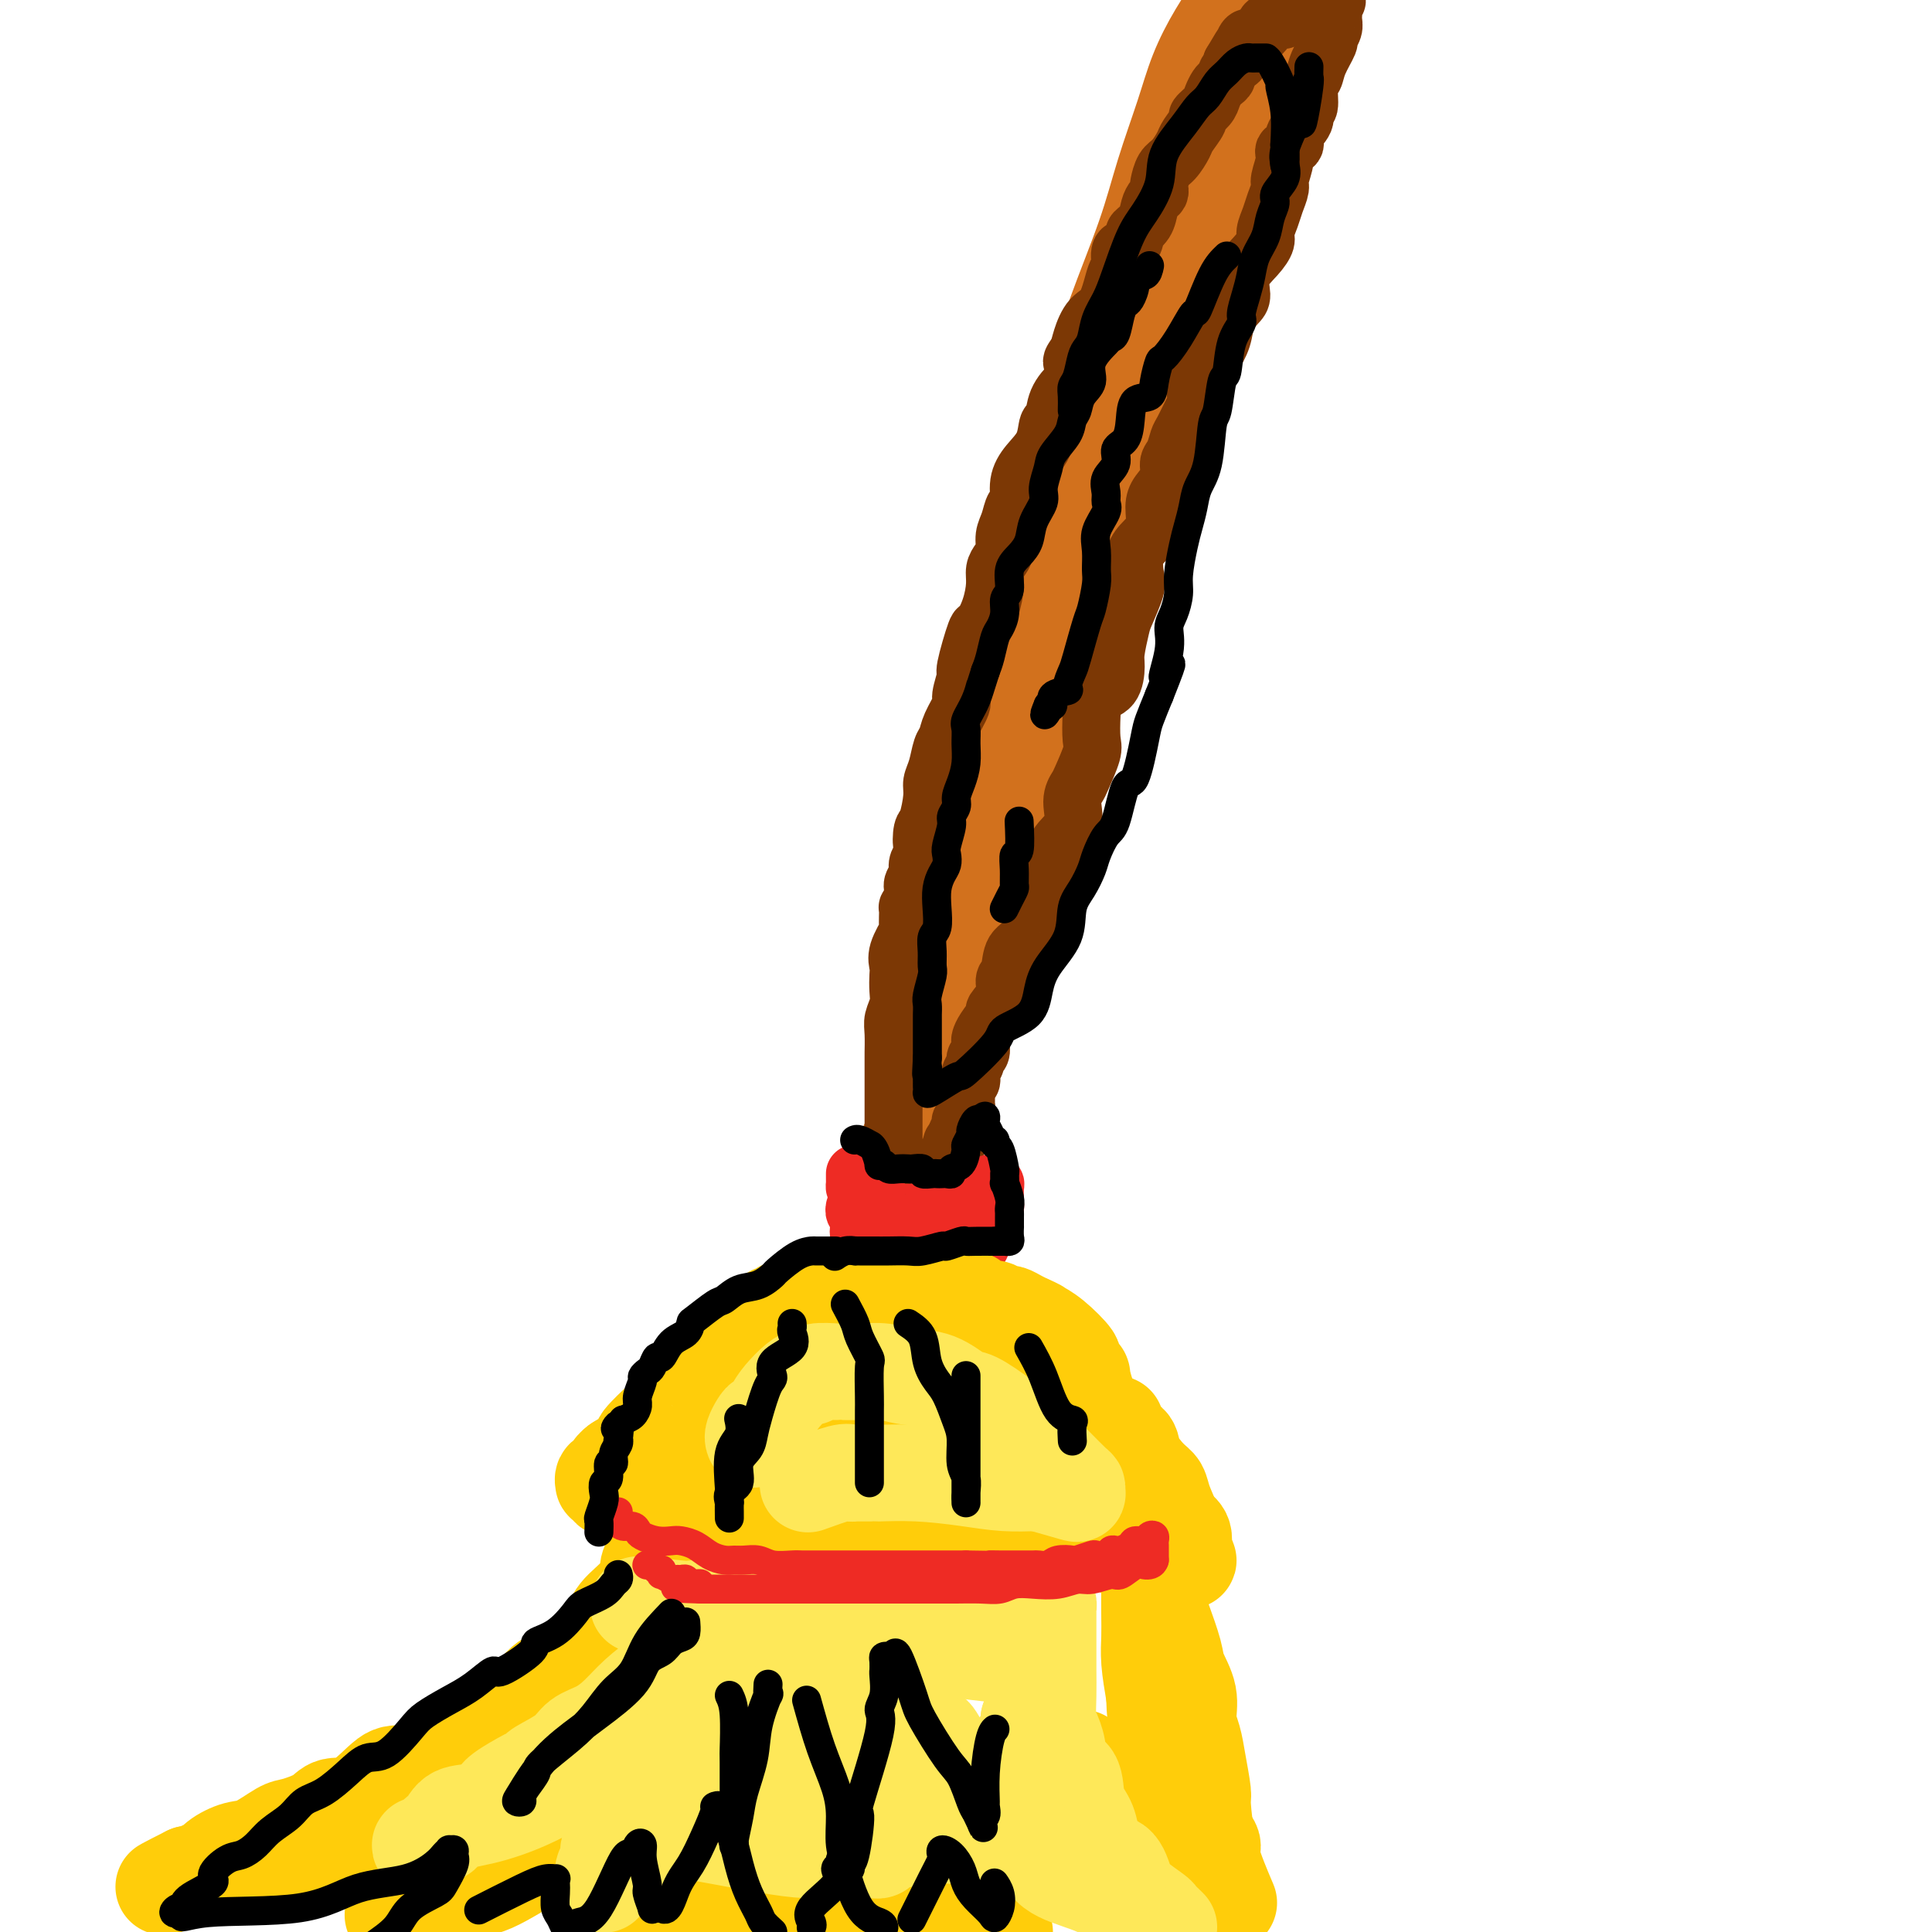 <svg viewBox='0 0 400 400' version='1.1' xmlns='http://www.w3.org/2000/svg' xmlns:xlink='http://www.w3.org/1999/xlink'><g fill='none' stroke='rgb(210,113,29)' stroke-width='20' stroke-linecap='round' stroke-linejoin='round'><path d='M197,200c0.045,-2.363 0.089,-4.727 0,-6c-0.089,-1.273 -0.312,-1.456 0,-3c0.312,-1.544 1.157,-4.450 2,-7c0.843,-2.550 1.683,-4.743 2,-7c0.317,-2.257 0.109,-4.577 1,-8c0.891,-3.423 2.880,-7.950 4,-12c1.120,-4.050 1.370,-7.622 2,-12c0.630,-4.378 1.639,-9.562 3,-14c1.361,-4.438 3.074,-8.132 4,-12c0.926,-3.868 1.065,-7.912 3,-15c1.935,-7.088 5.666,-17.222 8,-24c2.334,-6.778 3.271,-10.200 5,-15c1.729,-4.800 4.250,-10.977 6,-16c1.750,-5.023 2.728,-8.891 4,-13c1.272,-4.109 2.838,-8.460 4,-12c1.162,-3.540 1.920,-6.268 3,-9c1.080,-2.732 2.483,-5.466 4,-8c1.517,-2.534 3.148,-4.867 4,-7c0.852,-2.133 0.926,-4.067 1,-6'/><path d='M266,0c-0.015,-0.379 -0.029,-0.759 0,0c0.029,0.759 0.102,2.656 0,4c-0.102,1.344 -0.380,2.134 -1,3c-0.620,0.866 -1.581,1.807 -2,3c-0.419,1.193 -0.297,2.639 -1,4c-0.703,1.361 -2.230,2.636 -3,4c-0.770,1.364 -0.784,2.816 -1,4c-0.216,1.184 -0.636,2.099 -1,3c-0.364,0.901 -0.674,1.789 -1,3c-0.326,1.211 -0.668,2.744 -1,4c-0.332,1.256 -0.652,2.235 -1,3c-0.348,0.765 -0.723,1.316 -1,2c-0.277,0.684 -0.457,1.503 -1,3c-0.543,1.497 -1.450,3.674 -2,5c-0.550,1.326 -0.742,1.800 -1,3c-0.258,1.200 -0.580,3.124 -1,5c-0.420,1.876 -0.936,3.703 -1,5c-0.064,1.297 0.326,2.062 0,3c-0.326,0.938 -1.368,2.048 -2,4c-0.632,1.952 -0.855,4.745 -1,6c-0.145,1.255 -0.214,0.970 -1,3c-0.786,2.030 -2.290,6.375 -3,9c-0.710,2.625 -0.628,3.531 -1,5c-0.372,1.469 -1.199,3.503 -2,5c-0.801,1.497 -1.577,2.458 -2,4c-0.423,1.542 -0.493,3.665 -1,5c-0.507,1.335 -1.451,1.883 -2,3c-0.549,1.117 -0.704,2.805 -1,4c-0.296,1.195 -0.734,1.899 -1,3c-0.266,1.101 -0.362,2.600 -1,4c-0.638,1.400 -1.819,2.700 -3,4'/><path d='M226,120c-6.159,20.114 -1.556,10.398 0,7c1.556,-3.398 0.063,-0.477 -1,2c-1.063,2.477 -1.698,4.509 -2,6c-0.302,1.491 -0.270,2.440 -1,4c-0.730,1.560 -2.221,3.731 -3,5c-0.779,1.269 -0.847,1.635 -1,3c-0.153,1.365 -0.393,3.730 -1,6c-0.607,2.270 -1.582,4.445 -2,6c-0.418,1.555 -0.278,2.489 -1,4c-0.722,1.511 -2.307,3.600 -3,5c-0.693,1.400 -0.494,2.111 -1,4c-0.506,1.889 -1.715,4.955 -2,6c-0.285,1.045 0.355,0.071 0,1c-0.355,0.929 -1.706,3.763 -2,5c-0.294,1.237 0.468,0.876 0,2c-0.468,1.124 -2.167,3.733 -3,5c-0.833,1.267 -0.801,1.191 -1,2c-0.199,0.809 -0.631,2.503 -1,4c-0.369,1.497 -0.676,2.799 -1,4c-0.324,1.201 -0.664,2.302 -1,3c-0.336,0.698 -0.667,0.993 -1,2c-0.333,1.007 -0.666,2.725 -1,4c-0.334,1.275 -0.668,2.108 -1,3c-0.332,0.892 -0.662,1.844 -1,3c-0.338,1.156 -0.683,2.518 -1,3c-0.317,0.482 -0.607,0.086 -1,1c-0.393,0.914 -0.890,3.140 -1,4c-0.110,0.860 0.166,0.354 0,1c-0.166,0.646 -0.776,2.443 -1,3c-0.224,0.557 -0.064,-0.127 0,0c0.064,0.127 0.032,1.063 0,2'/><path d='M191,230c-5.576,17.301 -2.016,5.552 -1,2c1.016,-3.552 -0.513,1.093 -1,3c-0.487,1.907 0.068,1.075 0,1c-0.068,-0.075 -0.758,0.606 -1,1c-0.242,0.394 -0.036,0.501 0,1c0.036,0.499 -0.099,1.391 0,2c0.099,0.609 0.433,0.934 0,1c-0.433,0.066 -1.631,-0.127 -2,0c-0.369,0.127 0.093,0.573 0,1c-0.093,0.427 -0.741,0.836 -1,1c-0.259,0.164 -0.130,0.082 0,0'/></g>
<g fill='none' stroke='rgb(124,56,5)' stroke-width='12' stroke-linecap='round' stroke-linejoin='round'><path d='M185,246c-0.000,-0.468 -0.000,-0.935 0,-1c0.000,-0.065 0.000,0.273 0,0c-0.000,-0.273 -0.000,-1.158 0,-2c0.000,-0.842 0.000,-1.643 0,-2c-0.000,-0.357 -0.000,-0.272 0,-1c0.000,-0.728 0.000,-2.268 0,-3c-0.000,-0.732 -0.000,-0.655 0,-1c0.000,-0.345 0.000,-1.114 0,-2c-0.000,-0.886 -0.000,-1.891 0,-2c0.000,-0.109 0.000,0.678 0,0c-0.000,-0.678 -0.000,-2.819 0,-4c0.000,-1.181 0.000,-1.401 0,-2c-0.000,-0.599 -0.001,-1.577 0,-3c0.001,-1.423 0.004,-3.290 0,-4c-0.004,-0.710 -0.015,-0.262 0,-1c0.015,-0.738 0.056,-2.663 0,-4c-0.056,-1.337 -0.211,-2.087 0,-3c0.211,-0.913 0.786,-1.989 1,-3c0.214,-1.011 0.065,-1.957 0,-3c-0.065,-1.043 -0.046,-2.184 0,-3c0.046,-0.816 0.118,-1.306 0,-2c-0.118,-0.694 -0.425,-1.591 0,-3c0.425,-1.409 1.582,-3.330 2,-4c0.418,-0.670 0.097,-0.091 0,-1c-0.097,-0.909 0.031,-3.307 0,-4c-0.031,-0.693 -0.219,0.320 0,0c0.219,-0.320 0.846,-1.972 1,-3c0.154,-1.028 -0.165,-1.430 0,-2c0.165,-0.570 0.814,-1.307 1,-2c0.186,-0.693 -0.090,-1.341 0,-2c0.090,-0.659 0.545,-1.330 1,-2'/><path d='M191,177c0.785,-3.379 0.248,-1.825 0,-2c-0.248,-0.175 -0.207,-2.079 0,-3c0.207,-0.921 0.580,-0.859 1,-2c0.420,-1.141 0.886,-3.484 1,-5c0.114,-1.516 -0.126,-2.203 0,-3c0.126,-0.797 0.616,-1.702 1,-3c0.384,-1.298 0.662,-2.989 1,-4c0.338,-1.011 0.736,-1.344 1,-2c0.264,-0.656 0.395,-1.637 1,-3c0.605,-1.363 1.686,-3.109 2,-4c0.314,-0.891 -0.138,-0.926 0,-2c0.138,-1.074 0.867,-3.188 1,-4c0.133,-0.812 -0.328,-0.321 0,-2c0.328,-1.679 1.446,-5.528 2,-7c0.554,-1.472 0.543,-0.569 1,-1c0.457,-0.431 1.380,-2.198 2,-4c0.620,-1.802 0.936,-3.641 1,-5c0.064,-1.359 -0.123,-2.239 0,-3c0.123,-0.761 0.558,-1.402 1,-2c0.442,-0.598 0.893,-1.152 1,-2c0.107,-0.848 -0.130,-1.990 0,-3c0.130,-1.010 0.628,-1.887 1,-3c0.372,-1.113 0.618,-2.463 1,-3c0.382,-0.537 0.900,-0.260 1,-1c0.100,-0.740 -0.219,-2.496 0,-4c0.219,-1.504 0.974,-2.754 2,-4c1.026,-1.246 2.322,-2.486 3,-4c0.678,-1.514 0.738,-3.303 1,-4c0.262,-0.697 0.724,-0.303 1,-1c0.276,-0.697 0.364,-2.485 1,-4c0.636,-1.515 1.818,-2.758 3,-4'/><path d='M222,79c1.652,-4.066 0.280,-3.732 0,-4c-0.280,-0.268 0.530,-1.137 1,-2c0.470,-0.863 0.599,-1.721 1,-3c0.401,-1.279 1.072,-2.981 2,-4c0.928,-1.019 2.111,-1.357 3,-3c0.889,-1.643 1.482,-4.591 2,-6c0.518,-1.409 0.960,-1.280 1,-2c0.040,-0.720 -0.322,-2.289 0,-3c0.322,-0.711 1.329,-0.564 2,-1c0.671,-0.436 1.006,-1.454 1,-2c-0.006,-0.546 -0.352,-0.618 0,-1c0.352,-0.382 1.401,-1.072 2,-2c0.599,-0.928 0.748,-2.092 1,-3c0.252,-0.908 0.606,-1.560 1,-2c0.394,-0.440 0.829,-0.669 1,-1c0.171,-0.331 0.077,-0.764 0,-1c-0.077,-0.236 -0.138,-0.274 0,-1c0.138,-0.726 0.476,-2.139 1,-3c0.524,-0.861 1.235,-1.172 2,-2c0.765,-0.828 1.585,-2.175 2,-3c0.415,-0.825 0.426,-1.127 1,-2c0.574,-0.873 1.712,-2.318 2,-3c0.288,-0.682 -0.274,-0.602 0,-1c0.274,-0.398 1.384,-1.272 2,-2c0.616,-0.728 0.738,-1.308 1,-2c0.262,-0.692 0.662,-1.495 1,-2c0.338,-0.505 0.613,-0.713 1,-1c0.387,-0.287 0.887,-0.654 1,-1c0.113,-0.346 -0.162,-0.670 0,-1c0.162,-0.330 0.761,-0.666 1,-1c0.239,-0.334 0.120,-0.667 0,-1'/><path d='M255,13c3.725,-6.295 1.537,-2.531 1,-1c-0.537,1.531 0.578,0.831 1,0c0.422,-0.831 0.151,-1.792 0,-2c-0.151,-0.208 -0.182,0.339 0,0c0.182,-0.339 0.579,-1.562 1,-2c0.421,-0.438 0.868,-0.092 1,0c0.132,0.092 -0.050,-0.071 0,0c0.050,0.071 0.333,0.375 1,0c0.667,-0.375 1.718,-1.428 2,-2c0.282,-0.572 -0.206,-0.664 0,-1c0.206,-0.336 1.106,-0.916 2,-1c0.894,-0.084 1.782,0.327 2,0c0.218,-0.327 -0.234,-1.394 0,-2c0.234,-0.606 1.152,-0.752 2,-1c0.848,-0.248 1.625,-0.599 3,-1c1.375,-0.401 3.349,-0.853 4,-1c0.651,-0.147 -0.021,0.012 0,0c0.021,-0.012 0.737,-0.196 1,0c0.263,0.196 0.075,0.770 0,1c-0.075,0.230 -0.038,0.115 0,0'/><path d='M276,0c1.546,-0.117 0.410,0.589 0,1c-0.410,0.411 -0.094,0.527 0,1c0.094,0.473 -0.034,1.302 0,2c0.034,0.698 0.231,1.265 0,2c-0.231,0.735 -0.889,1.636 -1,2c-0.111,0.364 0.325,0.189 0,1c-0.325,0.811 -1.412,2.608 -2,4c-0.588,1.392 -0.677,2.378 -1,3c-0.323,0.622 -0.879,0.880 -1,2c-0.121,1.120 0.194,3.102 0,4c-0.194,0.898 -0.897,0.713 -1,1c-0.103,0.287 0.394,1.048 0,2c-0.394,0.952 -1.679,2.097 -2,3c-0.321,0.903 0.321,1.564 0,2c-0.321,0.436 -1.606,0.648 -2,1c-0.394,0.352 0.102,0.845 0,2c-0.102,1.155 -0.802,2.971 -1,4c-0.198,1.029 0.106,1.272 0,2c-0.106,0.728 -0.621,1.940 -1,3c-0.379,1.060 -0.621,1.966 -1,3c-0.379,1.034 -0.896,2.196 -1,3c-0.104,0.804 0.205,1.250 0,2c-0.205,0.750 -0.923,1.803 -2,3c-1.077,1.197 -2.511,2.539 -3,4c-0.489,1.461 -0.032,3.041 0,4c0.032,0.959 -0.363,1.298 -1,2c-0.637,0.702 -1.518,1.766 -2,3c-0.482,1.234 -0.566,2.638 -1,4c-0.434,1.362 -1.217,2.681 -2,4'/><path d='M251,74c-4.556,12.431 -3.444,6.509 -3,5c0.444,-1.509 0.222,1.395 0,3c-0.222,1.605 -0.442,1.910 -1,3c-0.558,1.090 -1.454,2.966 -2,4c-0.546,1.034 -0.741,1.225 -1,2c-0.259,0.775 -0.581,2.135 -1,3c-0.419,0.865 -0.934,1.235 -1,2c-0.066,0.765 0.316,1.923 0,3c-0.316,1.077 -1.332,2.072 -2,3c-0.668,0.928 -0.988,1.789 -1,3c-0.012,1.211 0.286,2.772 0,4c-0.286,1.228 -1.155,2.122 -2,3c-0.845,0.878 -1.665,1.741 -2,3c-0.335,1.259 -0.185,2.914 0,4c0.185,1.086 0.404,1.601 0,3c-0.404,1.399 -1.430,3.681 -2,5c-0.570,1.319 -0.685,1.675 -1,3c-0.315,1.325 -0.830,3.619 -1,5c-0.170,1.381 0.007,1.847 0,3c-0.007,1.153 -0.196,2.991 -1,4c-0.804,1.009 -2.222,1.188 -3,2c-0.778,0.812 -0.915,2.258 -1,4c-0.085,1.742 -0.118,3.780 0,5c0.118,1.220 0.389,1.621 0,3c-0.389,1.379 -1.436,3.737 -2,5c-0.564,1.263 -0.643,1.430 -1,2c-0.357,0.570 -0.991,1.542 -1,3c-0.009,1.458 0.606,3.401 0,5c-0.606,1.599 -2.432,2.854 -3,4c-0.568,1.146 0.124,2.185 0,3c-0.124,0.815 -1.062,1.408 -2,2'/><path d='M217,180c-2.683,11.095 -0.392,6.331 0,5c0.392,-1.331 -1.115,0.769 -2,3c-0.885,2.231 -1.149,4.592 -2,6c-0.851,1.408 -2.289,1.863 -3,3c-0.711,1.137 -0.697,2.957 -1,4c-0.303,1.043 -0.925,1.308 -1,2c-0.075,0.692 0.397,1.810 0,3c-0.397,1.190 -1.662,2.450 -2,3c-0.338,0.550 0.250,0.389 0,1c-0.250,0.611 -1.339,1.995 -2,3c-0.661,1.005 -0.894,1.630 -1,2c-0.106,0.370 -0.085,0.484 0,1c0.085,0.516 0.233,1.434 0,2c-0.233,0.566 -0.846,0.782 -1,1c-0.154,0.218 0.151,0.440 0,1c-0.151,0.560 -0.758,1.460 -1,2c-0.242,0.540 -0.117,0.722 0,1c0.117,0.278 0.228,0.652 0,1c-0.228,0.348 -0.793,0.671 -1,1c-0.207,0.329 -0.054,0.664 0,1c0.054,0.336 0.011,0.672 0,1c-0.011,0.328 0.011,0.648 0,1c-0.011,0.352 -0.054,0.738 0,1c0.054,0.262 0.207,0.401 0,1c-0.207,0.599 -0.773,1.656 -1,2c-0.227,0.344 -0.113,-0.027 0,0c0.113,0.027 0.226,0.450 0,1c-0.226,0.550 -0.792,1.225 -1,2c-0.208,0.775 -0.060,1.650 0,2c0.060,0.350 0.030,0.175 0,0'/><path d='M198,237c-3.123,8.652 -1.429,1.781 -1,0c0.429,-1.781 -0.406,1.527 -1,3c-0.594,1.473 -0.948,1.111 -1,1c-0.052,-0.111 0.197,0.031 0,0c-0.197,-0.031 -0.840,-0.234 -1,0c-0.160,0.234 0.164,0.904 0,1c-0.164,0.096 -0.815,-0.381 -1,0c-0.185,0.381 0.095,1.619 0,2c-0.095,0.381 -0.564,-0.094 -1,0c-0.436,0.094 -0.838,0.757 -1,1c-0.162,0.243 -0.085,0.065 0,0c0.085,-0.065 0.177,-0.017 0,0c-0.177,0.017 -0.625,0.005 -1,0c-0.375,-0.005 -0.679,-0.001 -1,0c-0.321,0.001 -0.661,0.001 -1,0'/><path d='M188,245c-2.016,1.238 -2.056,0.332 -2,0c0.056,-0.332 0.207,-0.089 0,0c-0.207,0.089 -0.774,0.026 -1,0c-0.226,-0.026 -0.113,-0.013 0,0'/></g>
<g fill='none' stroke='rgb(238,43,36)' stroke-width='12' stroke-linecap='round' stroke-linejoin='round'><path d='M177,243c0.001,0.302 0.002,0.603 0,1c-0.002,0.397 -0.007,0.889 0,1c0.007,0.111 0.025,-0.159 0,0c-0.025,0.159 -0.094,0.746 0,1c0.094,0.254 0.351,0.176 1,0c0.649,-0.176 1.689,-0.450 2,0c0.311,0.450 -0.109,1.623 0,2c0.109,0.377 0.746,-0.043 1,0c0.254,0.043 0.124,0.548 0,1c-0.124,0.452 -0.241,0.852 0,1c0.241,0.148 0.840,0.043 1,0c0.160,-0.043 -0.118,-0.026 0,0c0.118,0.026 0.633,0.059 1,0c0.367,-0.059 0.585,-0.212 1,0c0.415,0.212 1.028,0.789 2,1c0.972,0.211 2.302,0.057 3,0c0.698,-0.057 0.765,-0.015 1,0c0.235,0.015 0.639,0.004 1,0c0.361,-0.004 0.681,-0.000 1,0c0.319,0.000 0.639,-0.004 1,0c0.361,0.004 0.762,0.015 1,0c0.238,-0.015 0.311,-0.056 1,0c0.689,0.056 1.993,0.207 3,0c1.007,-0.207 1.716,-0.774 2,-1c0.284,-0.226 0.142,-0.113 0,0'/><path d='M200,250c2.881,-0.194 2.082,-0.679 2,-1c-0.082,-0.321 0.552,-0.477 1,-1c0.448,-0.523 0.708,-1.412 1,-2c0.292,-0.588 0.615,-0.876 1,-1c0.385,-0.124 0.834,-0.083 1,0c0.166,0.083 0.051,0.208 0,1c-0.051,0.792 -0.037,2.250 0,3c0.037,0.750 0.097,0.794 0,1c-0.097,0.206 -0.351,0.576 -1,2c-0.649,1.424 -1.695,3.901 -2,5c-0.305,1.099 0.130,0.819 0,1c-0.130,0.181 -0.823,0.823 -1,1c-0.177,0.177 0.164,-0.110 0,0c-0.164,0.110 -0.831,0.618 -1,1c-0.169,0.382 0.162,0.638 0,1c-0.162,0.362 -0.817,0.829 -1,1c-0.183,0.171 0.104,0.046 0,0c-0.104,-0.046 -0.601,-0.013 -1,0c-0.399,0.013 -0.699,0.007 -1,0'/><path d='M198,262c-0.953,0.774 -0.837,0.207 -1,0c-0.163,-0.207 -0.607,-0.056 -1,0c-0.393,0.056 -0.734,0.015 -1,0c-0.266,-0.015 -0.455,-0.004 -1,0c-0.545,0.004 -1.445,0.001 -2,0c-0.555,-0.001 -0.764,-0.000 -1,0c-0.236,0.000 -0.497,0.000 -1,0c-0.503,-0.000 -1.248,-0.000 -2,0c-0.752,0.000 -1.512,0.001 -2,0c-0.488,-0.001 -0.704,-0.005 -1,0c-0.296,0.005 -0.670,0.018 -1,0c-0.330,-0.018 -0.614,-0.065 -1,0c-0.386,0.065 -0.872,0.244 -1,0c-0.128,-0.244 0.102,-0.912 0,-1c-0.102,-0.088 -0.535,0.404 -1,0c-0.465,-0.404 -0.962,-1.705 -1,-2c-0.038,-0.295 0.382,0.415 0,0c-0.382,-0.415 -1.566,-1.957 -2,-3c-0.434,-1.043 -0.117,-1.589 0,-2c0.117,-0.411 0.033,-0.689 0,-1c-0.033,-0.311 -0.017,-0.656 0,-1'/><path d='M178,252c-0.850,-1.695 -0.976,-0.934 -1,-1c-0.024,-0.066 0.053,-0.960 0,-1c-0.053,-0.040 -0.236,0.773 0,1c0.236,0.227 0.890,-0.132 1,0c0.110,0.132 -0.325,0.753 0,1c0.325,0.247 1.410,0.119 2,0c0.590,-0.119 0.684,-0.228 1,0c0.316,0.228 0.854,0.792 1,1c0.146,0.208 -0.101,0.059 0,0c0.101,-0.059 0.551,-0.030 1,0'/><path d='M183,253c0.833,0.167 0.417,0.083 0,0'/><path d='M183,253c0.000,0.000 0.100,0.100 0.1,0.1'/></g>
<g fill='none' stroke='rgb(255,205,10)' stroke-width='20' stroke-linecap='round' stroke-linejoin='round'><path d='M160,272c0.345,0.119 0.691,0.238 1,0c0.309,-0.238 0.582,-0.834 1,-1c0.418,-0.166 0.981,0.099 2,0c1.019,-0.099 2.494,-0.562 4,-1c1.506,-0.438 3.044,-0.849 4,-1c0.956,-0.151 1.330,-0.040 2,0c0.670,0.040 1.636,0.011 2,0c0.364,-0.011 0.127,-0.003 1,0c0.873,0.003 2.858,0.001 4,0c1.142,-0.001 1.441,-0.001 2,0c0.559,0.001 1.376,0.003 3,0c1.624,-0.003 4.054,-0.011 6,0c1.946,0.011 3.409,0.040 5,0c1.591,-0.040 3.309,-0.150 4,0c0.691,0.150 0.355,0.561 1,1c0.645,0.439 2.270,0.905 3,1c0.730,0.095 0.566,-0.182 1,0c0.434,0.182 1.467,0.822 2,1c0.533,0.178 0.567,-0.106 1,0c0.433,0.106 1.267,0.602 2,1c0.733,0.398 1.367,0.699 2,1'/><path d='M213,274c2.195,0.942 1.682,0.797 2,1c0.318,0.203 1.467,0.754 3,2c1.533,1.246 3.451,3.186 4,4c0.549,0.814 -0.272,0.502 0,2c0.272,1.498 1.635,4.805 2,6c0.365,1.195 -0.270,0.278 0,1c0.270,0.722 1.445,3.082 2,4c0.555,0.918 0.491,0.394 1,1c0.509,0.606 1.591,2.343 2,3c0.409,0.657 0.144,0.233 0,0c-0.144,-0.233 -0.167,-0.277 0,-1c0.167,-0.723 0.523,-2.125 0,-3c-0.523,-0.875 -1.925,-1.222 -3,-3c-1.075,-1.778 -1.823,-4.989 -2,-6c-0.177,-1.011 0.216,0.176 0,0c-0.216,-0.176 -1.040,-1.715 -2,-3c-0.960,-1.285 -2.054,-2.316 -3,-3c-0.946,-0.684 -1.743,-1.021 -2,-1c-0.257,0.021 0.026,0.399 0,0c-0.026,-0.399 -0.362,-1.574 -1,-2c-0.638,-0.426 -1.577,-0.103 -2,0c-0.423,0.103 -0.330,-0.014 -1,0c-0.670,0.014 -2.103,0.158 -3,0c-0.897,-0.158 -1.256,-0.616 -2,-1c-0.744,-0.384 -1.872,-0.692 -3,-1'/><path d='M205,274c-2.652,-0.754 -3.783,-1.638 -5,-2c-1.217,-0.362 -2.522,-0.202 -3,0c-0.478,0.202 -0.131,0.446 -1,0c-0.869,-0.446 -2.956,-1.583 -4,-2c-1.044,-0.417 -1.047,-0.113 -2,0c-0.953,0.113 -2.856,0.034 -4,0c-1.144,-0.034 -1.528,-0.024 -3,0c-1.472,0.024 -4.033,0.062 -5,0c-0.967,-0.062 -0.342,-0.224 -1,0c-0.658,0.224 -2.599,0.833 -4,1c-1.401,0.167 -2.262,-0.110 -3,0c-0.738,0.110 -1.352,0.606 -2,1c-0.648,0.394 -1.329,0.687 -2,1c-0.671,0.313 -1.332,0.645 -2,1c-0.668,0.355 -1.342,0.733 -2,1c-0.658,0.267 -1.299,0.423 -2,1c-0.701,0.577 -1.462,1.575 -2,2c-0.538,0.425 -0.854,0.278 -2,1c-1.146,0.722 -3.121,2.315 -4,3c-0.879,0.685 -0.661,0.464 -1,1c-0.339,0.536 -1.236,1.828 -2,2c-0.764,0.172 -1.395,-0.777 -2,0c-0.605,0.777 -1.183,3.280 -2,4c-0.817,0.720 -1.874,-0.345 -3,0c-1.126,0.345 -2.321,2.098 -3,3c-0.679,0.902 -0.842,0.952 -2,2c-1.158,1.048 -3.310,3.095 -4,4c-0.690,0.905 0.084,0.667 0,1c-0.084,0.333 -1.024,1.238 -2,2c-0.976,0.762 -1.988,1.381 -3,2'/><path d='M128,303c-2.138,2.056 -0.483,0.196 0,0c0.483,-0.196 -0.206,1.272 -1,2c-0.794,0.728 -1.691,0.717 -2,1c-0.309,0.283 -0.028,0.860 0,1c0.028,0.140 -0.196,-0.156 0,0c0.196,0.156 0.812,0.763 1,1c0.188,0.237 -0.051,0.104 1,0c1.051,-0.104 3.393,-0.178 5,0c1.607,0.178 2.480,0.607 4,1c1.520,0.393 3.687,0.750 6,1c2.313,0.250 4.770,0.393 7,1c2.230,0.607 4.232,1.679 6,2c1.768,0.321 3.303,-0.110 5,0c1.697,0.110 3.557,0.762 5,1c1.443,0.238 2.470,0.063 4,0c1.530,-0.063 3.565,-0.013 5,0c1.435,0.013 2.271,-0.011 3,0c0.729,0.011 1.353,0.058 3,0c1.647,-0.058 4.318,-0.222 6,0c1.682,0.222 2.376,0.829 4,1c1.624,0.171 4.178,-0.094 6,0c1.822,0.094 2.911,0.547 4,1'/><path d='M200,316c12.027,1.239 5.595,0.336 4,0c-1.595,-0.336 1.647,-0.104 3,0c1.353,0.104 0.817,0.080 1,0c0.183,-0.080 1.086,-0.215 2,0c0.914,0.215 1.840,0.778 3,1c1.160,0.222 2.553,0.101 3,0c0.447,-0.101 -0.053,-0.181 1,0c1.053,0.181 3.659,0.623 5,1c1.341,0.377 1.416,0.690 3,1c1.584,0.310 4.677,0.618 6,1c1.323,0.382 0.876,0.838 2,1c1.124,0.162 3.820,0.028 5,0c1.180,-0.028 0.844,0.049 1,0c0.156,-0.049 0.805,-0.224 1,0c0.195,0.224 -0.062,0.846 0,1c0.062,0.154 0.443,-0.160 1,0c0.557,0.160 1.289,0.793 2,1c0.711,0.207 1.400,-0.014 2,0c0.600,0.014 1.109,0.261 1,0c-0.109,-0.261 -0.837,-1.032 -1,-2c-0.163,-0.968 0.239,-2.134 0,-3c-0.239,-0.866 -1.120,-1.433 -2,-2'/><path d='M243,316c-0.722,-2.052 -1.526,-3.681 -2,-5c-0.474,-1.319 -0.617,-2.329 -1,-3c-0.383,-0.671 -1.006,-1.005 -2,-2c-0.994,-0.995 -2.357,-2.652 -3,-4c-0.643,-1.348 -0.564,-2.386 -1,-3c-0.436,-0.614 -1.385,-0.804 -2,-1c-0.615,-0.196 -0.896,-0.399 -1,-1c-0.104,-0.601 -0.030,-1.600 0,-2c0.030,-0.400 0.015,-0.200 0,0'/><path d='M141,311c0.114,0.569 0.228,1.138 0,2c-0.228,0.862 -0.797,2.019 -1,3c-0.203,0.981 -0.040,1.788 -1,3c-0.960,1.212 -3.044,2.830 -4,4c-0.956,1.170 -0.784,1.890 -1,3c-0.216,1.110 -0.818,2.608 -2,4c-1.182,1.392 -2.942,2.677 -4,4c-1.058,1.323 -1.414,2.682 -2,4c-0.586,1.318 -1.404,2.593 -3,4c-1.596,1.407 -3.971,2.945 -6,4c-2.029,1.055 -3.711,1.625 -5,3c-1.289,1.375 -2.183,3.553 -4,5c-1.817,1.447 -4.556,2.162 -7,3c-2.444,0.838 -4.592,1.798 -6,3c-1.408,1.202 -2.075,2.646 -4,4c-1.925,1.354 -5.107,2.617 -7,3c-1.893,0.383 -2.496,-0.114 -4,1c-1.504,1.114 -3.909,3.841 -6,5c-2.091,1.159 -3.868,0.752 -5,1c-1.132,0.248 -1.617,1.151 -3,2c-1.383,0.849 -3.662,1.645 -5,2c-1.338,0.355 -1.735,0.271 -3,1c-1.265,0.729 -3.400,2.271 -5,3c-1.600,0.729 -2.666,0.644 -4,1c-1.334,0.356 -2.935,1.153 -4,2c-1.065,0.847 -1.595,1.743 -2,2c-0.405,0.257 -0.686,-0.127 -1,0c-0.314,0.127 -0.661,0.765 -1,1c-0.339,0.235 -0.668,0.067 -1,0c-0.332,-0.067 -0.666,-0.034 -1,0'/><path d='M39,388c-10.517,5.274 -2.308,1.458 1,0c3.308,-1.458 1.715,-0.559 2,0c0.285,0.559 2.446,0.780 5,0c2.554,-0.780 5.499,-2.559 8,-3c2.501,-0.441 4.556,0.457 7,0c2.444,-0.457 5.276,-2.269 9,-3c3.724,-0.731 8.338,-0.382 12,-1c3.662,-0.618 6.370,-2.204 8,-3c1.630,-0.796 2.181,-0.802 3,-1c0.819,-0.198 1.905,-0.589 3,-1c1.095,-0.411 2.199,-0.843 3,-1c0.801,-0.157 1.300,-0.038 2,0c0.700,0.038 1.603,-0.004 2,0c0.397,0.004 0.289,0.056 0,1c-0.289,0.944 -0.760,2.781 -2,4c-1.240,1.219 -3.250,1.819 -5,3c-1.750,1.181 -3.239,2.941 -4,4c-0.761,1.059 -0.795,1.416 -2,2c-1.205,0.584 -3.581,1.394 -5,2c-1.419,0.606 -1.882,1.009 -2,1c-0.118,-0.009 0.109,-0.431 0,0c-0.109,0.431 -0.555,1.716 -1,3'/><path d='M83,395c-3.243,3.034 -0.851,0.620 0,0c0.851,-0.620 0.162,0.552 0,1c-0.162,0.448 0.202,0.170 1,0c0.798,-0.170 2.029,-0.231 4,-1c1.971,-0.769 4.681,-2.244 7,-3c2.319,-0.756 4.246,-0.791 7,-2c2.754,-1.209 6.335,-3.592 9,-5c2.665,-1.408 4.413,-1.841 6,-3c1.587,-1.159 3.013,-3.043 4,-4c0.987,-0.957 1.535,-0.989 2,-1c0.465,-0.011 0.846,-0.003 1,0c0.154,0.003 0.080,0.002 0,0c-0.080,-0.002 -0.165,-0.004 0,1c0.165,1.004 0.580,3.015 1,5c0.420,1.985 0.845,3.944 1,6c0.155,2.056 0.042,4.207 0,6c-0.042,1.793 -0.012,3.226 0,4c0.012,0.774 0.006,0.887 0,1'/><path d='M136,398c-0.377,0.431 -0.753,0.862 0,0c0.753,-0.862 2.637,-3.018 4,-5c1.363,-1.982 2.206,-3.789 3,-5c0.794,-1.211 1.539,-1.826 2,-2c0.461,-0.174 0.638,0.093 1,0c0.362,-0.093 0.909,-0.547 1,0c0.091,0.547 -0.275,2.095 0,3c0.275,0.905 1.189,1.167 2,3c0.811,1.833 1.517,5.238 2,7c0.483,1.762 0.741,1.881 1,2'/><path d='M161,393c-0.307,0.739 -0.615,1.478 0,0c0.615,-1.478 2.152,-5.172 3,-7c0.848,-1.828 1.007,-1.790 1,-2c-0.007,-0.210 -0.179,-0.667 0,-1c0.179,-0.333 0.708,-0.543 1,0c0.292,0.543 0.348,1.838 1,4c0.652,2.162 1.901,5.189 3,8c1.099,2.811 2.050,5.405 3,8'/><path d='M182,398c-0.195,0.257 -0.391,0.514 0,0c0.391,-0.514 1.368,-1.798 2,-3c0.632,-1.202 0.918,-2.322 1,-3c0.082,-0.678 -0.040,-0.914 0,-1c0.040,-0.086 0.241,-0.023 1,1c0.759,1.023 2.074,3.007 3,5c0.926,1.993 1.463,3.997 2,6'/><path d='M200,399c-0.011,0.400 -0.022,0.799 0,0c0.022,-0.799 0.078,-2.797 0,-4c-0.078,-1.203 -0.289,-1.611 0,-2c0.289,-0.389 1.078,-0.759 2,0c0.922,0.759 1.978,2.645 3,4c1.022,1.355 2.011,2.177 3,3'/><path d='M242,398c0.236,0.143 0.472,0.285 0,0c-0.472,-0.285 -1.650,-0.999 -2,-2c-0.350,-1.001 0.130,-2.290 -1,-4c-1.130,-1.710 -3.869,-3.839 -5,-5c-1.131,-1.161 -0.655,-1.352 -1,-2c-0.345,-0.648 -1.512,-1.752 -2,-3c-0.488,-1.248 -0.299,-2.640 -1,-4c-0.701,-1.360 -2.292,-2.688 -3,-4c-0.708,-1.312 -0.532,-2.607 -1,-4c-0.468,-1.393 -1.582,-2.882 -2,-4c-0.418,-1.118 -0.142,-1.863 0,-2c0.142,-0.137 0.151,0.334 0,1c-0.151,0.666 -0.460,1.526 0,3c0.460,1.474 1.691,3.561 3,6c1.309,2.439 2.696,5.231 4,7c1.304,1.769 2.525,2.515 4,4c1.475,1.485 3.205,3.707 5,6c1.795,2.293 3.656,4.655 5,6c1.344,1.345 2.172,1.672 3,2'/><path d='M251,396c0.006,0.574 0.012,1.148 0,0c-0.012,-1.148 -0.041,-4.019 0,-6c0.041,-1.981 0.151,-3.071 0,-4c-0.151,-0.929 -0.565,-1.697 -1,-4c-0.435,-2.303 -0.891,-6.141 -1,-8c-0.109,-1.859 0.130,-1.738 0,-3c-0.130,-1.262 -0.630,-3.906 -1,-6c-0.370,-2.094 -0.609,-3.639 -1,-5c-0.391,-1.361 -0.935,-2.539 -1,-4c-0.065,-1.461 0.348,-3.204 0,-5c-0.348,-1.796 -1.456,-3.644 -2,-5c-0.544,-1.356 -0.523,-2.219 -1,-4c-0.477,-1.781 -1.452,-4.480 -2,-6c-0.548,-1.520 -0.669,-1.862 -1,-3c-0.331,-1.138 -0.873,-3.073 -1,-4c-0.127,-0.927 0.162,-0.846 0,-1c-0.162,-0.154 -0.775,-0.541 -1,-1c-0.225,-0.459 -0.061,-0.989 0,-1c0.061,-0.011 0.019,0.497 0,2c-0.019,1.503 -0.015,4.001 0,6c0.015,1.999 0.043,3.500 0,5c-0.043,1.500 -0.155,3.000 0,5c0.155,2.000 0.578,4.500 1,7'/><path d='M239,351c0.183,4.630 0.142,3.704 1,6c0.858,2.296 2.617,7.813 4,11c1.383,3.187 2.392,4.045 3,5c0.608,0.955 0.815,2.009 1,3c0.185,0.991 0.348,1.920 1,3c0.652,1.080 1.793,2.310 2,3c0.207,0.690 -0.521,0.840 0,3c0.521,2.160 2.292,6.332 3,8c0.708,1.668 0.354,0.834 0,0'/><path d='M162,285c-0.152,-0.204 -0.304,-0.409 0,-1c0.304,-0.591 1.065,-1.570 2,-2c0.935,-0.430 2.044,-0.311 3,-1c0.956,-0.689 1.759,-2.185 3,-3c1.241,-0.815 2.921,-0.951 4,-1c1.079,-0.049 1.558,-0.013 3,0c1.442,0.013 3.848,0.004 5,0c1.152,-0.004 1.052,-0.002 2,0c0.948,0.002 2.946,0.005 4,0c1.054,-0.005 1.165,-0.018 2,0c0.835,0.018 2.395,0.067 4,0c1.605,-0.067 3.255,-0.250 5,0c1.745,0.250 3.586,0.932 5,1c1.414,0.068 2.402,-0.477 4,0c1.598,0.477 3.804,1.976 5,3c1.196,1.024 1.380,1.575 2,2c0.620,0.425 1.675,0.726 2,1c0.325,0.274 -0.081,0.521 0,1c0.081,0.479 0.649,1.189 1,2c0.351,0.811 0.486,1.723 1,2c0.514,0.277 1.408,-0.079 2,0c0.592,0.079 0.884,0.594 1,1c0.116,0.406 0.058,0.703 0,1'/><path d='M222,291c0.805,1.547 -1.682,0.413 -3,0c-1.318,-0.413 -1.466,-0.107 -2,0c-0.534,0.107 -1.453,0.013 -3,0c-1.547,-0.013 -3.720,0.053 -6,0c-2.280,-0.053 -4.667,-0.225 -7,0c-2.333,0.225 -4.614,0.848 -6,1c-1.386,0.152 -1.878,-0.166 -2,0c-0.122,0.166 0.125,0.815 0,1c-0.125,0.185 -0.621,-0.095 -1,0c-0.379,0.095 -0.640,0.564 -1,1c-0.360,0.436 -0.817,0.839 -1,1c-0.183,0.161 -0.091,0.081 0,0'/><path d='M151,300c-0.086,-0.315 -0.172,-0.631 0,-1c0.172,-0.369 0.600,-0.793 1,-1c0.400,-0.207 0.770,-0.199 1,0c0.230,0.199 0.318,0.589 1,0c0.682,-0.589 1.957,-2.158 3,-3c1.043,-0.842 1.856,-0.958 3,-1c1.144,-0.042 2.621,-0.011 4,0c1.379,0.011 2.661,0.003 4,0c1.339,-0.003 2.735,-0.001 4,0c1.265,0.001 2.397,0.000 4,0c1.603,-0.000 3.676,0.000 5,0c1.324,-0.000 1.900,-0.001 3,0c1.100,0.001 2.726,0.004 4,0c1.274,-0.004 2.198,-0.015 3,0c0.802,0.015 1.483,0.056 2,0c0.517,-0.056 0.870,-0.207 1,0c0.130,0.207 0.037,0.774 0,1c-0.037,0.226 -0.019,0.113 0,0'/></g>
<g fill='none' stroke='rgb(254,232,89)' stroke-width='20' stroke-linecap='round' stroke-linejoin='round'><path d='M156,298c-0.090,-0.230 -0.179,-0.459 0,-1c0.179,-0.541 0.627,-1.393 1,-2c0.373,-0.607 0.670,-0.968 1,-1c0.330,-0.032 0.694,0.264 1,0c0.306,-0.264 0.555,-1.089 1,-2c0.445,-0.911 1.086,-1.908 2,-3c0.914,-1.092 2.102,-2.278 3,-3c0.898,-0.722 1.506,-0.978 2,-1c0.494,-0.022 0.876,0.191 1,0c0.124,-0.191 -0.008,-0.784 1,-1c1.008,-0.216 3.156,-0.054 4,0c0.844,0.054 0.384,0.001 1,0c0.616,-0.001 2.308,0.049 4,0c1.692,-0.049 3.384,-0.198 5,0c1.616,0.198 3.154,0.744 5,1c1.846,0.256 3.998,0.223 6,1c2.002,0.777 3.854,2.363 5,3c1.146,0.637 1.586,0.326 3,1c1.414,0.674 3.801,2.335 6,4c2.199,1.665 4.211,3.335 5,4c0.789,0.665 0.355,0.325 1,1c0.645,0.675 2.371,2.364 4,4c1.629,1.636 3.163,3.217 4,4c0.837,0.783 0.977,0.767 1,1c0.023,0.233 -0.071,0.717 0,1c0.071,0.283 0.306,0.367 -1,0c-1.306,-0.367 -4.153,-1.183 -7,-2'/><path d='M215,307c-2.311,0.044 -4.588,0.155 -7,0c-2.412,-0.155 -4.958,-0.578 -8,-1c-3.042,-0.422 -6.580,-0.845 -10,-1c-3.420,-0.155 -6.724,-0.041 -8,0c-1.276,0.041 -0.526,0.009 -1,0c-0.474,-0.009 -2.174,0.005 -3,0c-0.826,-0.005 -0.779,-0.029 -1,0c-0.221,0.029 -0.709,0.111 -1,0c-0.291,-0.111 -0.386,-0.414 -2,0c-1.614,0.414 -4.747,1.547 -6,2c-1.253,0.453 -0.627,0.227 0,0'/><path d='M137,347c-1.753,1.317 -3.506,2.635 -5,4c-1.494,1.365 -2.730,2.779 -4,4c-1.270,1.221 -2.574,2.250 -4,3c-1.426,0.750 -2.973,1.221 -4,2c-1.027,0.779 -1.533,1.865 -3,3c-1.467,1.135 -3.896,2.320 -5,3c-1.104,0.680 -0.882,0.855 -1,1c-0.118,0.145 -0.577,0.260 -2,1c-1.423,0.740 -3.810,2.104 -5,3c-1.190,0.896 -1.181,1.324 -2,2c-0.819,0.676 -2.464,1.601 -4,2c-1.536,0.399 -2.961,0.274 -4,1c-1.039,0.726 -1.690,2.303 -2,3c-0.310,0.697 -0.279,0.513 -1,1c-0.721,0.487 -2.193,1.646 -3,2c-0.807,0.354 -0.949,-0.096 -1,0c-0.051,0.096 -0.010,0.739 1,0c1.010,-0.739 2.988,-2.859 5,-4c2.012,-1.141 4.059,-1.302 7,-2c2.941,-0.698 6.778,-1.934 11,-4c4.222,-2.066 8.830,-4.962 13,-7c4.170,-2.038 7.901,-3.216 11,-5c3.099,-1.784 5.565,-4.173 7,-5c1.435,-0.827 1.839,-0.094 2,0c0.161,0.094 0.081,-0.453 0,-1'/><path d='M144,354c8.890,-4.490 3.114,-1.715 1,0c-2.114,1.715 -0.566,2.368 0,4c0.566,1.632 0.151,4.241 0,6c-0.151,1.759 -0.037,2.669 0,3c0.037,0.331 -0.004,0.084 0,1c0.004,0.916 0.052,2.996 0,4c-0.052,1.004 -0.204,0.932 0,1c0.204,0.068 0.764,0.275 1,0c0.236,-0.275 0.147,-1.033 2,-3c1.853,-1.967 5.649,-5.145 8,-8c2.351,-2.855 3.257,-5.388 4,-7c0.743,-1.612 1.323,-2.302 2,-3c0.677,-0.698 1.452,-1.405 2,-2c0.548,-0.595 0.869,-1.077 1,-1c0.131,0.077 0.073,0.712 0,1c-0.073,0.288 -0.160,0.229 0,1c0.160,0.771 0.565,2.374 1,4c0.435,1.626 0.898,3.276 1,5c0.102,1.724 -0.158,3.523 0,5c0.158,1.477 0.733,2.633 1,3c0.267,0.367 0.226,-0.055 0,0c-0.226,0.055 -0.636,0.587 0,0c0.636,-0.587 2.318,-2.294 4,-4'/><path d='M172,364c0.890,-1.357 1.116,-2.751 2,-4c0.884,-1.249 2.425,-2.353 3,-3c0.575,-0.647 0.185,-0.838 0,-1c-0.185,-0.162 -0.166,-0.295 0,0c0.166,0.295 0.479,1.019 1,2c0.521,0.981 1.249,2.219 2,4c0.751,1.781 1.523,4.104 2,5c0.477,0.896 0.658,0.366 1,1c0.342,0.634 0.846,2.433 1,3c0.154,0.567 -0.041,-0.096 0,-1c0.041,-0.904 0.318,-2.048 1,-3c0.682,-0.952 1.767,-1.711 3,-3c1.233,-1.289 2.613,-3.108 3,-4c0.387,-0.892 -0.219,-0.856 0,-1c0.219,-0.144 1.263,-0.467 2,0c0.737,0.467 1.167,1.722 2,3c0.833,1.278 2.069,2.577 3,4c0.931,1.423 1.558,2.970 2,4c0.442,1.030 0.698,1.542 1,2c0.302,0.458 0.648,0.861 1,1c0.352,0.139 0.708,0.014 1,0c0.292,-0.014 0.520,0.082 1,0c0.480,-0.082 1.211,-0.342 2,-2c0.789,-1.658 1.635,-4.716 3,-7c1.365,-2.284 3.247,-3.796 4,-5c0.753,-1.204 0.376,-2.102 0,-3'/><path d='M213,356c2.094,-3.381 1.829,-3.335 2,-4c0.171,-0.665 0.778,-2.042 1,-3c0.222,-0.958 0.059,-1.496 0,-2c-0.059,-0.504 -0.014,-0.975 0,-1c0.014,-0.025 -0.004,0.397 0,0c0.004,-0.397 0.028,-1.612 0,-2c-0.028,-0.388 -0.108,0.051 -1,0c-0.892,-0.051 -2.596,-0.591 -5,-1c-2.404,-0.409 -5.509,-0.688 -8,-1c-2.491,-0.312 -4.367,-0.659 -6,-1c-1.633,-0.341 -3.022,-0.678 -5,-1c-1.978,-0.322 -4.544,-0.629 -6,-1c-1.456,-0.371 -1.800,-0.807 -3,-1c-1.200,-0.193 -3.256,-0.143 -5,0c-1.744,0.143 -3.177,0.379 -5,0c-1.823,-0.379 -4.037,-1.374 -7,-2c-2.963,-0.626 -6.676,-0.885 -9,-1c-2.324,-0.115 -3.261,-0.086 -5,0c-1.739,0.086 -4.281,0.229 -6,0c-1.719,-0.229 -2.617,-0.831 -4,-1c-1.383,-0.169 -3.252,0.095 -4,0c-0.748,-0.095 -0.374,-0.547 0,-1'/><path d='M137,333c-10.713,-1.547 -0.995,-0.415 3,0c3.995,0.415 2.268,0.111 4,0c1.732,-0.111 6.922,-0.030 11,0c4.078,0.030 7.044,0.008 10,0c2.956,-0.008 5.901,-0.002 9,0c3.099,0.002 6.350,0.002 8,0c1.650,-0.002 1.697,-0.004 2,0c0.303,0.004 0.862,0.015 1,0c0.138,-0.015 -0.145,-0.057 1,0c1.145,0.057 3.718,0.211 5,0c1.282,-0.211 1.275,-0.788 4,-1c2.725,-0.212 8.184,-0.058 12,0c3.816,0.058 5.989,0.019 7,0c1.011,-0.019 0.859,-0.019 1,0c0.141,0.019 0.574,0.055 1,0c0.426,-0.055 0.846,-0.203 1,0c0.154,0.203 0.041,0.755 0,1c-0.041,0.245 -0.011,0.181 0,1c0.011,0.819 0.002,2.520 0,4c-0.002,1.480 0.002,2.741 0,4c-0.002,1.259 -0.010,2.518 0,4c0.010,1.482 0.038,3.188 0,5c-0.038,1.812 -0.143,3.729 0,5c0.143,1.271 0.534,1.897 1,3c0.466,1.103 1.007,2.682 1,4c-0.007,1.318 -0.563,2.375 0,3c0.563,0.625 2.244,0.817 3,2c0.756,1.183 0.588,3.357 1,5c0.412,1.643 1.403,2.755 2,4c0.597,1.245 0.798,2.622 1,4'/><path d='M226,381c2.419,4.794 3.967,4.278 5,5c1.033,0.722 1.550,2.682 2,4c0.450,1.318 0.832,1.992 2,3c1.168,1.008 3.122,2.348 4,3c0.878,0.652 0.679,0.615 1,1c0.321,0.385 1.160,1.193 2,2'/><path d='M232,395c-0.017,0.152 -0.034,0.303 0,0c0.034,-0.303 0.120,-1.061 -1,-2c-1.120,-0.939 -3.446,-2.060 -6,-3c-2.554,-0.940 -5.336,-1.701 -7,-3c-1.664,-1.299 -2.211,-3.136 -3,-4c-0.789,-0.864 -1.820,-0.753 -2,-1c-0.180,-0.247 0.490,-0.851 0,-1c-0.490,-0.149 -2.139,0.156 -3,0c-0.861,-0.156 -0.933,-0.774 -1,-1c-0.067,-0.226 -0.129,-0.061 -1,0c-0.871,0.061 -2.551,0.020 -4,0c-1.449,-0.020 -2.668,-0.017 -4,0c-1.332,0.017 -2.776,0.047 -4,0c-1.224,-0.047 -2.226,-0.170 -4,0c-1.774,0.170 -4.319,0.634 -6,1c-1.681,0.366 -2.498,0.634 -3,1c-0.502,0.366 -0.687,0.830 -1,1c-0.313,0.170 -0.752,0.045 -1,0c-0.248,-0.045 -0.304,-0.012 -1,0c-0.696,0.012 -2.033,0.001 -3,0c-0.967,-0.001 -1.565,0.008 -2,0c-0.435,-0.008 -0.707,-0.033 -2,0c-1.293,0.033 -3.608,0.124 -6,0c-2.392,-0.124 -4.861,-0.464 -8,-1c-3.139,-0.536 -6.949,-1.268 -11,-2c-4.051,-0.732 -8.342,-1.464 -11,-2c-2.658,-0.536 -3.681,-0.876 -4,-1c-0.319,-0.124 0.068,-0.033 0,0c-0.068,0.033 -0.591,0.010 -1,0c-0.409,-0.010 -0.705,-0.005 -1,0'/><path d='M131,377c-6.260,-0.638 -3.911,0.768 -3,1c0.911,0.232 0.384,-0.710 0,0c-0.384,0.710 -0.625,3.073 -1,4c-0.375,0.927 -0.885,0.420 -1,1c-0.115,0.580 0.165,2.247 0,3c-0.165,0.753 -0.774,0.590 -1,1c-0.226,0.410 -0.068,1.392 0,2c0.068,0.608 0.045,0.842 0,1c-0.045,0.158 -0.112,0.241 0,0c0.112,-0.241 0.404,-0.804 2,-2c1.596,-1.196 4.498,-3.024 7,-5c2.502,-1.976 4.606,-4.100 6,-5c1.394,-0.900 2.079,-0.578 3,-1c0.921,-0.422 2.078,-1.589 3,-2c0.922,-0.411 1.608,-0.065 2,0c0.392,0.065 0.490,-0.151 1,0c0.510,0.151 1.431,0.667 2,1c0.569,0.333 0.786,0.481 1,1c0.214,0.519 0.426,1.408 1,2c0.574,0.592 1.511,0.886 2,1c0.489,0.114 0.531,0.048 1,0c0.469,-0.048 1.366,-0.080 2,0c0.634,0.080 1.007,0.270 2,0c0.993,-0.270 2.606,-1.000 4,-2c1.394,-1.000 2.568,-2.269 3,-3c0.432,-0.731 0.124,-0.923 0,-1c-0.124,-0.077 -0.062,-0.038 0,0'/><path d='M168,371c0.000,0.000 0.100,0.100 0.1,0.1'/></g>
<g fill='none' stroke='rgb(238,43,36)' stroke-width='6' stroke-linecap='round' stroke-linejoin='round'><path d='M128,313c0.016,0.341 0.032,0.683 0,1c-0.032,0.317 -0.112,0.610 0,1c0.112,0.390 0.417,0.879 1,1c0.583,0.121 1.444,-0.125 2,0c0.556,0.125 0.805,0.621 1,1c0.195,0.379 0.334,0.639 1,1c0.666,0.361 1.858,0.821 3,1c1.142,0.179 2.235,0.076 3,0c0.765,-0.076 1.202,-0.126 2,0c0.798,0.126 1.956,0.426 3,1c1.044,0.574 1.974,1.421 3,2c1.026,0.579 2.149,0.891 3,1c0.851,0.109 1.429,0.015 2,0c0.571,-0.015 1.136,0.049 2,0c0.864,-0.049 2.028,-0.209 3,0c0.972,0.209 1.752,0.788 3,1c1.248,0.212 2.965,0.057 4,0c1.035,-0.057 1.388,-0.015 2,0c0.612,0.015 1.484,0.004 3,0c1.516,-0.004 3.675,-0.001 5,0c1.325,0.001 1.815,0.000 3,0c1.185,-0.000 3.066,-0.000 4,0c0.934,0.000 0.920,0.000 1,0c0.080,-0.000 0.252,-0.000 1,0c0.748,0.000 2.071,0.000 3,0c0.929,-0.000 1.466,-0.000 2,0c0.534,0.000 1.067,0.000 3,0c1.933,-0.000 5.267,-0.000 7,0c1.733,0.000 1.867,0.000 2,0'/><path d='M200,324c8.773,0.155 5.706,0.042 5,0c-0.706,-0.042 0.947,-0.011 2,0c1.053,0.011 1.504,0.004 2,0c0.496,-0.004 1.038,-0.005 2,0c0.962,0.005 2.346,0.015 3,0c0.654,-0.015 0.579,-0.056 1,0c0.421,0.056 1.339,0.207 2,0c0.661,-0.207 1.065,-0.774 2,-1c0.935,-0.226 2.401,-0.112 3,0c0.599,0.112 0.331,0.222 1,0c0.669,-0.222 2.273,-0.778 3,-1c0.727,-0.222 0.575,-0.111 1,0c0.425,0.111 1.427,0.223 2,0c0.573,-0.223 0.716,-0.782 1,-1c0.284,-0.218 0.710,-0.096 1,0c0.290,0.096 0.445,0.166 1,0c0.555,-0.166 1.512,-0.567 2,-1c0.488,-0.433 0.509,-0.898 1,-1c0.491,-0.102 1.452,0.158 2,0c0.548,-0.158 0.683,-0.733 1,-1c0.317,-0.267 0.817,-0.226 1,0c0.183,0.226 0.049,0.638 0,1c-0.049,0.362 -0.013,0.674 0,1c0.013,0.326 0.004,0.665 0,1c-0.004,0.335 -0.001,0.667 0,1c0.001,0.333 0.001,0.666 0,1'/><path d='M239,323c-0.221,1.034 -1.273,1.118 -2,1c-0.727,-0.118 -1.128,-0.439 -2,0c-0.872,0.439 -2.217,1.638 -3,2c-0.783,0.362 -1.006,-0.113 -2,0c-0.994,0.113 -2.759,0.814 -4,1c-1.241,0.186 -1.959,-0.143 -3,0c-1.041,0.143 -2.405,0.756 -4,1c-1.595,0.244 -3.421,0.118 -5,0c-1.579,-0.118 -2.910,-0.228 -4,0c-1.090,0.228 -1.937,0.793 -3,1c-1.063,0.207 -2.340,0.055 -4,0c-1.660,-0.055 -3.703,-0.015 -5,0c-1.297,0.015 -1.848,0.004 -3,0c-1.152,-0.004 -2.904,-0.001 -4,0c-1.096,0.001 -1.535,0.000 -3,0c-1.465,-0.000 -3.956,-0.000 -6,0c-2.044,0.000 -3.640,0.000 -5,0c-1.360,-0.000 -2.483,-0.000 -4,0c-1.517,0.000 -3.428,0.000 -5,0c-1.572,-0.000 -2.804,-0.000 -4,0c-1.196,0.000 -2.354,0.000 -3,0c-0.646,-0.000 -0.779,-0.000 -1,0c-0.221,0.000 -0.530,0.000 -1,0c-0.470,-0.000 -1.102,-0.000 -2,0c-0.898,0.000 -2.064,0.000 -3,0c-0.936,-0.000 -1.643,-0.000 -2,0c-0.357,0.000 -0.365,0.000 -1,0c-0.635,-0.000 -1.896,-0.000 -3,0c-1.104,0.000 -2.052,0.000 -3,0'/><path d='M145,329c-9.774,-0.222 -3.210,-0.777 -1,-1c2.210,-0.223 0.067,-0.112 -1,0c-1.067,0.112 -1.058,0.227 -1,0c0.058,-0.227 0.166,-0.797 0,-1c-0.166,-0.203 -0.605,-0.039 -1,0c-0.395,0.039 -0.746,-0.046 -1,0c-0.254,0.046 -0.411,0.224 -1,0c-0.589,-0.224 -1.611,-0.848 -2,-1c-0.389,-0.152 -0.147,0.170 0,0c0.147,-0.170 0.197,-0.830 0,-1c-0.197,-0.170 -0.641,0.151 -1,0c-0.359,-0.151 -0.632,-0.772 -1,-1c-0.368,-0.228 -0.830,-0.061 -1,0c-0.170,0.061 -0.049,0.018 0,0c0.049,-0.018 0.024,-0.009 0,0'/></g>
<g fill='none' stroke='rgb(0,0,0)' stroke-width='6' stroke-linecap='round' stroke-linejoin='round'><path d='M173,259c-0.007,-0.000 -0.014,-0.000 0,0c0.014,0.000 0.049,0.001 0,0c-0.049,-0.001 -0.182,-0.004 -1,0c-0.818,0.004 -2.322,0.013 -3,0c-0.678,-0.013 -0.529,-0.049 -1,0c-0.471,0.049 -1.560,0.183 -3,1c-1.440,0.817 -3.229,2.317 -4,3c-0.771,0.683 -0.522,0.548 -1,1c-0.478,0.452 -1.683,1.491 -3,2c-1.317,0.509 -2.745,0.489 -4,1c-1.255,0.511 -2.338,1.555 -3,2c-0.662,0.445 -0.905,0.292 -2,1c-1.095,0.708 -3.043,2.279 -4,3c-0.957,0.721 -0.925,0.594 -1,1c-0.075,0.406 -0.258,1.345 -1,2c-0.742,0.655 -2.044,1.026 -3,2c-0.956,0.974 -1.567,2.552 -2,3c-0.433,0.448 -0.689,-0.233 -1,0c-0.311,0.233 -0.676,1.379 -1,2c-0.324,0.621 -0.608,0.718 -1,1c-0.392,0.282 -0.892,0.748 -1,1c-0.108,0.252 0.175,0.291 0,1c-0.175,0.709 -0.810,2.087 -1,3c-0.190,0.913 0.064,1.361 0,2c-0.064,0.639 -0.447,1.468 -1,2c-0.553,0.532 -1.277,0.766 -2,1'/><path d='M129,294c-2.548,3.290 -1.419,1.016 -1,1c0.419,-0.016 0.127,2.224 0,3c-0.127,0.776 -0.091,0.086 0,0c0.091,-0.086 0.236,0.433 0,1c-0.236,0.567 -0.851,1.184 -1,2c-0.149,0.816 0.170,1.833 0,2c-0.170,0.167 -0.829,-0.515 -1,0c-0.171,0.515 0.147,2.226 0,3c-0.147,0.774 -0.757,0.612 -1,1c-0.243,0.388 -0.118,1.327 0,2c0.118,0.673 0.228,1.081 0,2c-0.228,0.919 -0.793,2.349 -1,3c-0.207,0.651 -0.056,0.521 0,1c0.056,0.479 0.016,1.565 0,2c-0.016,0.435 -0.008,0.217 0,0'/><path d='M164,274c0.033,0.382 0.066,0.764 0,1c-0.066,0.236 -0.230,0.325 0,1c0.230,0.675 0.854,1.937 0,3c-0.854,1.063 -3.185,1.926 -4,3c-0.815,1.074 -0.115,2.360 0,3c0.115,0.640 -0.356,0.634 -1,2c-0.644,1.366 -1.463,4.103 -2,6c-0.537,1.897 -0.792,2.955 -1,4c-0.208,1.045 -0.367,2.078 -1,3c-0.633,0.922 -1.739,1.734 -2,3c-0.261,1.266 0.322,2.987 0,4c-0.322,1.013 -1.550,1.318 -2,2c-0.450,0.682 -0.120,1.741 0,2c0.120,0.259 0.032,-0.280 0,0c-0.032,0.280 -0.008,1.380 0,2c0.008,0.620 0.000,0.760 0,1c-0.000,0.240 0.007,0.582 0,0c-0.007,-0.582 -0.030,-2.086 0,-3c0.030,-0.914 0.113,-1.237 0,-3c-0.113,-1.763 -0.422,-4.968 0,-7c0.422,-2.032 1.575,-2.893 2,-4c0.425,-1.107 0.121,-2.459 0,-3c-0.121,-0.541 -0.061,-0.270 0,0'/><path d='M175,270c0.793,1.468 1.585,2.935 2,4c0.415,1.065 0.451,1.726 1,3c0.549,1.274 1.611,3.159 2,4c0.389,0.841 0.104,0.637 0,2c-0.104,1.363 -0.028,4.295 0,6c0.028,1.705 0.007,2.185 0,3c-0.007,0.815 -0.002,1.966 0,3c0.002,1.034 0.001,1.951 0,3c-0.001,1.049 -0.000,2.228 0,3c0.000,0.772 0.000,1.135 0,2c-0.000,0.865 -0.000,2.233 0,3c0.000,0.767 0.000,0.933 0,1c-0.000,0.067 -0.000,0.033 0,0'/><path d='M188,274c1.203,0.808 2.406,1.616 3,3c0.594,1.384 0.580,3.344 1,5c0.420,1.656 1.274,3.006 2,4c0.726,0.994 1.323,1.630 2,3c0.677,1.370 1.435,3.472 2,5c0.565,1.528 0.936,2.480 1,4c0.064,1.520 -0.179,3.608 0,5c0.179,1.392 0.780,2.087 1,3c0.220,0.913 0.059,2.042 0,3c-0.059,0.958 -0.016,1.744 0,2c0.016,0.256 0.004,-0.017 0,0c-0.004,0.017 -0.001,0.323 0,0c0.001,-0.323 0.000,-1.277 0,-2c-0.000,-0.723 -0.000,-1.215 0,-3c0.000,-1.785 0.000,-4.864 0,-7c-0.000,-2.136 -0.000,-3.329 0,-5c0.000,-1.671 0.000,-3.819 0,-5c-0.000,-1.181 -0.000,-1.395 0,-2c0.000,-0.605 0.000,-1.601 0,-2c-0.000,-0.399 -0.000,-0.199 0,0'/><path d='M213,279c1.019,1.802 2.038,3.604 3,6c0.962,2.396 1.865,5.385 3,7c1.135,1.615 2.500,1.856 3,2c0.500,0.144 0.135,0.193 0,1c-0.135,0.807 -0.038,2.374 0,3c0.038,0.626 0.019,0.313 0,0'/><path d='M238,55c-0.190,0.883 -0.379,1.766 -1,2c-0.621,0.234 -1.672,-0.182 -2,0c-0.328,0.182 0.067,0.963 0,2c-0.067,1.037 -0.596,2.330 -1,3c-0.404,0.670 -0.683,0.716 -1,1c-0.317,0.284 -0.671,0.806 -1,2c-0.329,1.194 -0.633,3.061 -1,4c-0.367,0.939 -0.799,0.950 -1,1c-0.201,0.050 -0.172,0.139 -1,1c-0.828,0.861 -2.513,2.495 -3,4c-0.487,1.505 0.222,2.880 0,4c-0.222,1.120 -1.377,1.984 -2,3c-0.623,1.016 -0.716,2.185 -1,3c-0.284,0.815 -0.760,1.275 -1,2c-0.240,0.725 -0.245,1.715 -1,3c-0.755,1.285 -2.262,2.864 -3,4c-0.738,1.136 -0.708,1.830 -1,3c-0.292,1.170 -0.907,2.816 -1,4c-0.093,1.184 0.335,1.904 0,3c-0.335,1.096 -1.434,2.566 -2,4c-0.566,1.434 -0.601,2.830 -1,4c-0.399,1.170 -1.164,2.112 -2,3c-0.836,0.888 -1.744,1.723 -2,3c-0.256,1.277 0.139,2.998 0,4c-0.139,1.002 -0.811,1.286 -1,2c-0.189,0.714 0.104,1.857 0,3c-0.104,1.143 -0.605,2.286 -1,3c-0.395,0.714 -0.683,1.000 -1,2c-0.317,1.000 -0.662,2.714 -1,4c-0.338,1.286 -0.669,2.143 -1,3'/><path d='M204,139c-2.364,7.518 -1.275,3.812 -1,3c0.275,-0.812 -0.265,1.268 -1,3c-0.735,1.732 -1.664,3.114 -2,4c-0.336,0.886 -0.080,1.277 0,2c0.080,0.723 -0.016,1.779 0,3c0.016,1.221 0.144,2.607 0,4c-0.144,1.393 -0.559,2.794 -1,4c-0.441,1.206 -0.906,2.217 -1,3c-0.094,0.783 0.185,1.336 0,2c-0.185,0.664 -0.833,1.438 -1,2c-0.167,0.562 0.149,0.912 0,2c-0.149,1.088 -0.762,2.913 -1,4c-0.238,1.087 -0.103,1.437 0,2c0.103,0.563 0.172,1.338 0,2c-0.172,0.662 -0.586,1.212 -1,2c-0.414,0.788 -0.829,1.813 -1,3c-0.171,1.187 -0.099,2.535 0,4c0.099,1.465 0.224,3.048 0,4c-0.224,0.952 -0.796,1.274 -1,2c-0.204,0.726 -0.041,1.857 0,3c0.041,1.143 -0.042,2.299 0,3c0.042,0.701 0.207,0.946 0,2c-0.207,1.054 -0.788,2.916 -1,4c-0.212,1.084 -0.057,1.392 0,2c0.057,0.608 0.015,1.518 0,2c-0.015,0.482 -0.004,0.535 0,1c0.004,0.465 0.001,1.341 0,2c-0.001,0.659 -0.000,1.100 0,2c0.000,0.900 0.000,2.257 0,3c-0.000,0.743 -0.000,0.871 0,1'/><path d='M192,219c-0.309,5.759 -0.083,2.656 0,2c0.083,-0.656 0.021,1.134 0,2c-0.021,0.866 -0.001,0.809 0,1c0.001,0.191 -0.016,0.631 0,1c0.016,0.369 0.065,0.667 0,1c-0.065,0.333 -0.242,0.700 1,0c1.242,-0.700 3.905,-2.468 5,-3c1.095,-0.532 0.622,0.172 2,-1c1.378,-1.172 4.608,-4.219 6,-6c1.392,-1.781 0.948,-2.295 2,-3c1.052,-0.705 3.601,-1.602 5,-3c1.399,-1.398 1.649,-3.296 2,-5c0.351,-1.704 0.805,-3.212 2,-5c1.195,-1.788 3.131,-3.856 4,-6c0.869,-2.144 0.669,-4.364 1,-6c0.331,-1.636 1.191,-2.688 2,-4c0.809,-1.312 1.568,-2.886 2,-4c0.432,-1.114 0.538,-1.769 1,-3c0.462,-1.231 1.279,-3.036 2,-4c0.721,-0.964 1.344,-1.085 2,-3c0.656,-1.915 1.344,-5.624 2,-7c0.656,-1.376 1.279,-0.420 2,-2c0.721,-1.580 1.540,-5.694 2,-8c0.460,-2.306 0.560,-2.802 1,-4c0.440,-1.198 1.220,-3.099 2,-5'/><path d='M240,144c4.340,-10.885 1.689,-5.097 1,-4c-0.689,1.097 0.585,-2.497 1,-5c0.415,-2.503 -0.029,-3.916 0,-5c0.029,-1.084 0.533,-1.840 1,-3c0.467,-1.160 0.899,-2.725 1,-4c0.101,-1.275 -0.129,-2.259 0,-4c0.129,-1.741 0.616,-4.239 1,-6c0.384,-1.761 0.666,-2.784 1,-4c0.334,-1.216 0.719,-2.625 1,-4c0.281,-1.375 0.456,-2.716 1,-4c0.544,-1.284 1.455,-2.511 2,-5c0.545,-2.489 0.722,-6.241 1,-8c0.278,-1.759 0.657,-1.525 1,-3c0.343,-1.475 0.652,-4.659 1,-6c0.348,-1.341 0.737,-0.841 1,-2c0.263,-1.159 0.399,-3.979 1,-6c0.601,-2.021 1.665,-3.243 2,-4c0.335,-0.757 -0.061,-1.048 0,-2c0.061,-0.952 0.579,-2.565 1,-4c0.421,-1.435 0.744,-2.692 1,-4c0.256,-1.308 0.445,-2.667 1,-4c0.555,-1.333 1.477,-2.639 2,-4c0.523,-1.361 0.648,-2.777 1,-4c0.352,-1.223 0.930,-2.255 1,-3c0.070,-0.745 -0.368,-1.205 0,-2c0.368,-0.795 1.542,-1.924 2,-3c0.458,-1.076 0.200,-2.097 0,-3c-0.200,-0.903 -0.343,-1.686 0,-3c0.343,-1.314 1.171,-3.157 2,-5'/><path d='M268,26c4.801,-18.589 2.803,-6.060 2,-2c-0.803,4.060 -0.411,-0.349 0,-3c0.411,-2.651 0.842,-3.546 1,-4c0.158,-0.454 0.042,-0.468 0,-1c-0.042,-0.532 -0.012,-1.580 0,-2c0.012,-0.420 0.006,-0.210 0,0'/><path d='M254,53c-0.940,0.896 -1.881,1.792 -3,4c-1.119,2.208 -2.418,5.727 -3,7c-0.582,1.273 -0.447,0.301 -1,1c-0.553,0.699 -1.795,3.070 -3,5c-1.205,1.930 -2.372,3.418 -3,4c-0.628,0.582 -0.718,0.258 -1,1c-0.282,0.742 -0.757,2.548 -1,4c-0.243,1.452 -0.255,2.548 -1,3c-0.745,0.452 -2.222,0.260 -3,1c-0.778,0.740 -0.857,2.414 -1,4c-0.143,1.586 -0.350,3.086 -1,4c-0.650,0.914 -1.744,1.242 -2,2c-0.256,0.758 0.326,1.945 0,3c-0.326,1.055 -1.559,1.979 -2,3c-0.441,1.021 -0.090,2.138 0,3c0.090,0.862 -0.081,1.470 0,2c0.081,0.530 0.415,0.982 0,2c-0.415,1.018 -1.579,2.602 -2,4c-0.421,1.398 -0.101,2.610 0,4c0.101,1.390 -0.018,2.957 0,4c0.018,1.043 0.174,1.563 0,3c-0.174,1.437 -0.678,3.793 -1,5c-0.322,1.207 -0.461,1.265 -1,3c-0.539,1.735 -1.476,5.146 -2,7c-0.524,1.854 -0.633,2.150 -1,3c-0.367,0.850 -0.991,2.253 -1,3c-0.009,0.747 0.595,0.840 0,1c-0.595,0.160 -2.391,0.389 -3,1c-0.609,0.611 -0.031,1.603 0,2c0.031,0.397 -0.484,0.198 -1,0'/><path d='M217,146c-1.393,3.321 -0.375,1.625 0,1c0.375,-0.625 0.107,-0.179 0,0c-0.107,0.179 -0.054,0.089 0,0'/><path d='M211,170c0.114,2.491 0.227,4.981 0,6c-0.227,1.019 -0.796,0.566 -1,1c-0.204,0.434 -0.044,1.756 0,3c0.044,1.244 -0.027,2.410 0,3c0.027,0.590 0.151,0.603 0,1c-0.151,0.397 -0.576,1.179 -1,2c-0.424,0.821 -0.845,1.683 -1,2c-0.155,0.317 -0.044,0.091 0,0c0.044,-0.091 0.022,-0.045 0,0'/><path d='M222,85c0.024,-1.073 0.048,-2.147 0,-3c-0.048,-0.853 -0.167,-1.487 0,-2c0.167,-0.513 0.621,-0.906 1,-2c0.379,-1.094 0.682,-2.890 1,-4c0.318,-1.110 0.651,-1.535 1,-2c0.349,-0.465 0.716,-0.970 1,-2c0.284,-1.030 0.487,-2.584 1,-4c0.513,-1.416 1.336,-2.695 2,-4c0.664,-1.305 1.169,-2.637 2,-5c0.831,-2.363 1.986,-5.759 3,-8c1.014,-2.241 1.885,-3.329 3,-5c1.115,-1.671 2.473,-3.927 3,-6c0.527,-2.073 0.224,-3.963 1,-6c0.776,-2.037 2.631,-4.222 4,-6c1.369,-1.778 2.253,-3.148 3,-4c0.747,-0.852 1.355,-1.185 2,-2c0.645,-0.815 1.325,-2.113 2,-3c0.675,-0.887 1.345,-1.362 2,-2c0.655,-0.638 1.293,-1.439 2,-2c0.707,-0.561 1.481,-0.882 2,-1c0.519,-0.118 0.782,-0.032 1,0c0.218,0.032 0.392,0.009 1,0c0.608,-0.009 1.650,-0.006 2,0c0.350,0.006 0.006,0.015 0,0c-0.006,-0.015 0.324,-0.054 1,1c0.676,1.054 1.697,3.200 2,4c0.303,0.800 -0.111,0.254 0,1c0.111,0.746 0.746,2.785 1,5c0.254,2.215 0.127,4.608 0,7'/><path d='M266,30c0.156,2.911 0.044,3.689 0,4c-0.044,0.311 -0.022,0.156 0,0'/><path d='M177,236c-0.051,0.031 -0.102,0.062 0,0c0.102,-0.062 0.357,-0.215 1,0c0.643,0.215 1.674,0.800 2,1c0.326,0.200 -0.053,0.014 0,0c0.053,-0.014 0.538,0.144 1,1c0.462,0.856 0.900,2.412 1,3c0.100,0.588 -0.138,0.210 0,0c0.138,-0.210 0.651,-0.252 1,0c0.349,0.252 0.532,0.799 1,1c0.468,0.201 1.220,0.058 2,0c0.780,-0.058 1.589,-0.030 2,0c0.411,0.030 0.425,0.060 1,0c0.575,-0.060 1.712,-0.212 2,0c0.288,0.212 -0.274,0.789 0,1c0.274,0.211 1.384,0.058 2,0c0.616,-0.058 0.738,-0.019 1,0c0.262,0.019 0.665,0.018 1,0c0.335,-0.018 0.601,-0.054 1,0c0.399,0.054 0.929,0.198 1,0c0.071,-0.198 -0.317,-0.740 0,-1c0.317,-0.260 1.338,-0.240 2,-1c0.662,-0.760 0.965,-2.302 1,-3c0.035,-0.698 -0.198,-0.552 0,-1c0.198,-0.448 0.826,-1.491 1,-2c0.174,-0.509 -0.107,-0.483 0,-1c0.107,-0.517 0.602,-1.576 1,-2c0.398,-0.424 0.699,-0.212 1,0'/><path d='M203,232c1.327,-1.735 1.144,-0.571 1,0c-0.144,0.571 -0.250,0.549 0,1c0.250,0.451 0.854,1.375 1,2c0.146,0.625 -0.167,0.953 0,1c0.167,0.047 0.815,-0.186 1,0c0.185,0.186 -0.094,0.790 0,1c0.094,0.210 0.560,0.026 1,1c0.440,0.974 0.854,3.108 1,4c0.146,0.892 0.025,0.543 0,1c-0.025,0.457 0.046,1.719 0,2c-0.046,0.281 -0.208,-0.421 0,0c0.208,0.421 0.788,1.963 1,3c0.212,1.037 0.057,1.568 0,2c-0.057,0.432 -0.016,0.763 0,1c0.016,0.237 0.005,0.379 0,1c-0.005,0.621 -0.006,1.722 0,2c0.006,0.278 0.017,-0.265 0,0c-0.017,0.265 -0.063,1.339 0,2c0.063,0.661 0.233,0.909 0,1c-0.233,0.091 -0.870,0.024 -1,0c-0.130,-0.024 0.249,-0.007 0,0c-0.249,0.007 -1.124,0.003 -2,0'/><path d='M206,257c-1.252,-0.005 -2.882,-0.016 -4,0c-1.118,0.016 -1.724,0.061 -2,0c-0.276,-0.061 -0.222,-0.227 -1,0c-0.778,0.227 -2.389,0.845 -3,1c-0.611,0.155 -0.221,-0.155 -1,0c-0.779,0.155 -2.727,0.774 -4,1c-1.273,0.226 -1.872,0.061 -3,0c-1.128,-0.061 -2.784,-0.016 -4,0c-1.216,0.016 -1.992,0.003 -3,0c-1.008,-0.003 -2.249,0.003 -3,0c-0.751,-0.003 -1.011,-0.015 -1,0c0.011,0.015 0.291,0.055 0,0c-0.291,-0.055 -1.155,-0.207 -2,0c-0.845,0.207 -1.670,0.773 -2,1c-0.330,0.227 -0.165,0.113 0,0'/><path d='M128,326c0.082,0.356 0.165,0.712 0,1c-0.165,0.288 -0.577,0.507 -1,1c-0.423,0.493 -0.857,1.259 -2,2c-1.143,0.741 -2.994,1.456 -4,2c-1.006,0.544 -1.167,0.918 -2,2c-0.833,1.082 -2.339,2.872 -4,4c-1.661,1.128 -3.475,1.593 -4,2c-0.525,0.407 0.241,0.755 -1,2c-1.241,1.245 -4.489,3.387 -6,4c-1.511,0.613 -1.284,-0.302 -2,0c-0.716,0.302 -2.376,1.823 -4,3c-1.624,1.177 -3.214,2.012 -5,3c-1.786,0.988 -3.768,2.129 -5,3c-1.232,0.871 -1.715,1.473 -3,3c-1.285,1.527 -3.373,3.980 -5,5c-1.627,1.020 -2.794,0.608 -4,1c-1.206,0.392 -2.451,1.588 -4,3c-1.549,1.412 -3.401,3.039 -5,4c-1.599,0.961 -2.945,1.256 -4,2c-1.055,0.744 -1.817,1.938 -3,3c-1.183,1.062 -2.785,1.993 -4,3c-1.215,1.007 -2.044,2.089 -3,3c-0.956,0.911 -2.040,1.651 -3,2c-0.960,0.349 -1.798,0.308 -3,1c-1.202,0.692 -2.769,2.118 -3,3c-0.231,0.882 0.875,1.221 0,2c-0.875,0.779 -3.732,1.999 -5,3c-1.268,1.001 -0.948,1.784 -1,2c-0.052,0.216 -0.475,-0.134 -1,0c-0.525,0.134 -1.150,0.753 -1,1c0.150,0.247 1.075,0.124 2,0'/><path d='M38,396c-1.255,1.703 0.108,0.461 5,0c4.892,-0.461 13.314,-0.140 19,-1c5.686,-0.860 8.638,-2.900 12,-4c3.362,-1.100 7.134,-1.261 10,-2c2.866,-0.739 4.824,-2.055 6,-3c1.176,-0.945 1.568,-1.518 2,-2c0.432,-0.482 0.902,-0.871 1,-1c0.098,-0.129 -0.177,0.004 0,0c0.177,-0.004 0.805,-0.143 1,0c0.195,0.143 -0.041,0.568 0,1c0.041,0.432 0.361,0.870 0,2c-0.361,1.130 -1.403,2.952 -2,4c-0.597,1.048 -0.748,1.322 -2,2c-1.252,0.678 -3.606,1.759 -5,3c-1.394,1.241 -1.827,2.640 -3,4c-1.173,1.360 -3.087,2.680 -5,4'/><path d='M100,395c-0.771,0.392 -1.541,0.784 0,0c1.541,-0.784 5.394,-2.743 8,-4c2.606,-1.257 3.967,-1.810 5,-2c1.033,-0.190 1.740,-0.017 2,0c0.260,0.017 0.073,-0.123 0,0c-0.073,0.123 -0.030,0.510 0,1c0.030,0.490 0.049,1.085 0,2c-0.049,0.915 -0.166,2.151 0,3c0.166,0.849 0.615,1.312 1,2c0.385,0.688 0.705,1.601 1,2c0.295,0.399 0.565,0.284 1,0c0.435,-0.284 1.033,-0.738 2,-1c0.967,-0.262 2.302,-0.331 4,-3c1.698,-2.669 3.760,-7.938 5,-10c1.240,-2.062 1.657,-0.917 2,-1c0.343,-0.083 0.613,-1.395 1,-2c0.387,-0.605 0.892,-0.505 1,0c0.108,0.505 -0.182,1.414 0,3c0.182,1.586 0.836,3.851 1,5c0.164,1.149 -0.163,1.184 0,2c0.163,0.816 0.817,2.415 1,3c0.183,0.585 -0.105,0.158 0,0c0.105,-0.158 0.601,-0.045 1,0c0.399,0.045 0.699,0.023 1,0'/><path d='M137,395c1.311,1.332 2.087,-1.839 3,-4c0.913,-2.161 1.962,-3.313 3,-5c1.038,-1.687 2.066,-3.910 3,-6c0.934,-2.090 1.773,-4.047 2,-5c0.227,-0.953 -0.157,-0.903 0,-1c0.157,-0.097 0.857,-0.340 1,0c0.143,0.340 -0.270,1.264 0,2c0.270,0.736 1.223,1.285 2,3c0.777,1.715 1.377,4.595 2,7c0.623,2.405 1.270,4.335 2,6c0.730,1.665 1.543,3.064 2,4c0.457,0.936 0.559,1.410 1,2c0.441,0.590 1.220,1.295 2,2'/><path d='M168,399c-0.041,0.057 -0.083,0.113 0,0c0.083,-0.113 0.289,-0.397 0,-1c-0.289,-0.603 -1.073,-1.526 0,-3c1.073,-1.474 4.005,-3.501 5,-5c0.995,-1.499 0.054,-2.472 0,-3c-0.054,-0.528 0.778,-0.612 1,-1c0.222,-0.388 -0.165,-1.082 0,-1c0.165,0.082 0.881,0.939 1,1c0.119,0.061 -0.360,-0.674 0,1c0.360,1.674 1.558,5.758 3,8c1.442,2.242 3.126,2.640 4,3c0.874,0.360 0.937,0.680 1,1'/><path d='M189,397c-0.182,0.363 -0.364,0.725 0,0c0.364,-0.725 1.273,-2.538 2,-4c0.727,-1.462 1.272,-2.572 2,-4c0.728,-1.428 1.638,-3.172 2,-4c0.362,-0.828 0.177,-0.738 0,-1c-0.177,-0.262 -0.344,-0.874 0,-1c0.344,-0.126 1.199,0.235 2,1c0.801,0.765 1.548,1.933 2,3c0.452,1.067 0.608,2.032 1,3c0.392,0.968 1.020,1.938 2,3c0.980,1.062 2.311,2.214 3,3c0.689,0.786 0.734,1.205 1,1c0.266,-0.205 0.752,-1.034 1,-2c0.248,-0.966 0.259,-2.068 0,-3c-0.259,-0.932 -0.788,-1.695 -1,-2c-0.212,-0.305 -0.106,-0.153 0,0'/><path d='M139,334c-1.870,1.945 -3.740,3.891 -5,6c-1.260,2.109 -1.911,4.383 -3,6c-1.089,1.617 -2.616,2.578 -4,4c-1.384,1.422 -2.626,3.305 -4,5c-1.374,1.695 -2.880,3.203 -5,5c-2.120,1.797 -4.854,3.883 -6,5c-1.146,1.117 -0.703,1.267 -1,2c-0.297,0.733 -1.333,2.051 -2,3c-0.667,0.949 -0.965,1.530 -1,2c-0.035,0.470 0.193,0.831 0,1c-0.193,0.169 -0.807,0.148 -1,0c-0.193,-0.148 0.035,-0.422 1,-2c0.965,-1.578 2.666,-4.461 5,-7c2.334,-2.539 5.301,-4.735 7,-6c1.699,-1.265 2.132,-1.600 4,-3c1.868,-1.400 5.173,-3.867 7,-6c1.827,-2.133 2.178,-3.932 3,-5c0.822,-1.068 2.115,-1.404 3,-2c0.885,-0.596 1.361,-1.453 2,-2c0.639,-0.547 1.439,-0.786 2,-1c0.561,-0.214 0.882,-0.404 1,-1c0.118,-0.596 0.034,-1.599 0,-2c-0.034,-0.401 -0.017,-0.201 0,0'/><path d='M151,351c0.423,0.897 0.845,1.793 1,4c0.155,2.207 0.042,5.723 0,7c-0.042,1.277 -0.012,0.314 0,3c0.012,2.686 0.006,9.020 0,12c-0.006,2.980 -0.014,2.607 0,3c0.014,0.393 0.049,1.552 0,2c-0.049,0.448 -0.183,0.184 0,-1c0.183,-1.184 0.684,-3.289 1,-5c0.316,-1.711 0.449,-3.027 1,-5c0.551,-1.973 1.521,-4.603 2,-7c0.479,-2.397 0.468,-4.562 1,-7c0.532,-2.438 1.606,-5.148 2,-6c0.394,-0.852 0.106,0.155 0,0c-0.106,-0.155 -0.030,-1.473 0,-2c0.030,-0.527 0.015,-0.264 0,0'/><path d='M167,352c0.961,3.462 1.922,6.924 3,10c1.078,3.076 2.274,5.766 3,8c0.726,2.234 0.983,4.011 1,6c0.017,1.989 -0.206,4.189 0,6c0.206,1.811 0.842,3.232 1,4c0.158,0.768 -0.163,0.883 0,1c0.163,0.117 0.810,0.237 1,0c0.190,-0.237 -0.077,-0.830 0,-1c0.077,-0.170 0.499,0.082 1,-2c0.501,-2.082 1.080,-6.499 1,-8c-0.080,-1.501 -0.820,-0.087 0,-3c0.820,-2.913 3.201,-10.154 4,-14c0.799,-3.846 0.018,-4.297 0,-5c-0.018,-0.703 0.727,-1.659 1,-3c0.273,-1.341 0.072,-3.067 0,-4c-0.072,-0.933 -0.017,-1.074 0,-1c0.017,0.074 -0.006,0.361 0,0c0.006,-0.361 0.041,-1.372 0,-2c-0.041,-0.628 -0.158,-0.873 0,-1c0.158,-0.127 0.592,-0.135 1,0c0.408,0.135 0.791,0.414 1,0c0.209,-0.414 0.244,-1.519 1,0c0.756,1.519 2.234,5.664 3,8c0.766,2.336 0.821,2.864 2,5c1.179,2.136 3.481,5.882 5,8c1.519,2.118 2.255,2.609 3,4c0.745,1.391 1.499,3.683 2,5c0.501,1.317 0.751,1.658 1,2'/><path d='M202,375c2.641,5.431 1.243,3.008 1,2c-0.243,-1.008 0.670,-0.602 1,-1c0.330,-0.398 0.078,-1.599 0,-2c-0.078,-0.401 0.018,-0.003 0,-1c-0.018,-0.997 -0.149,-3.391 0,-6c0.149,-2.609 0.579,-5.433 1,-7c0.421,-1.567 0.835,-1.876 1,-2c0.165,-0.124 0.083,-0.062 0,0'/></g>
</svg>